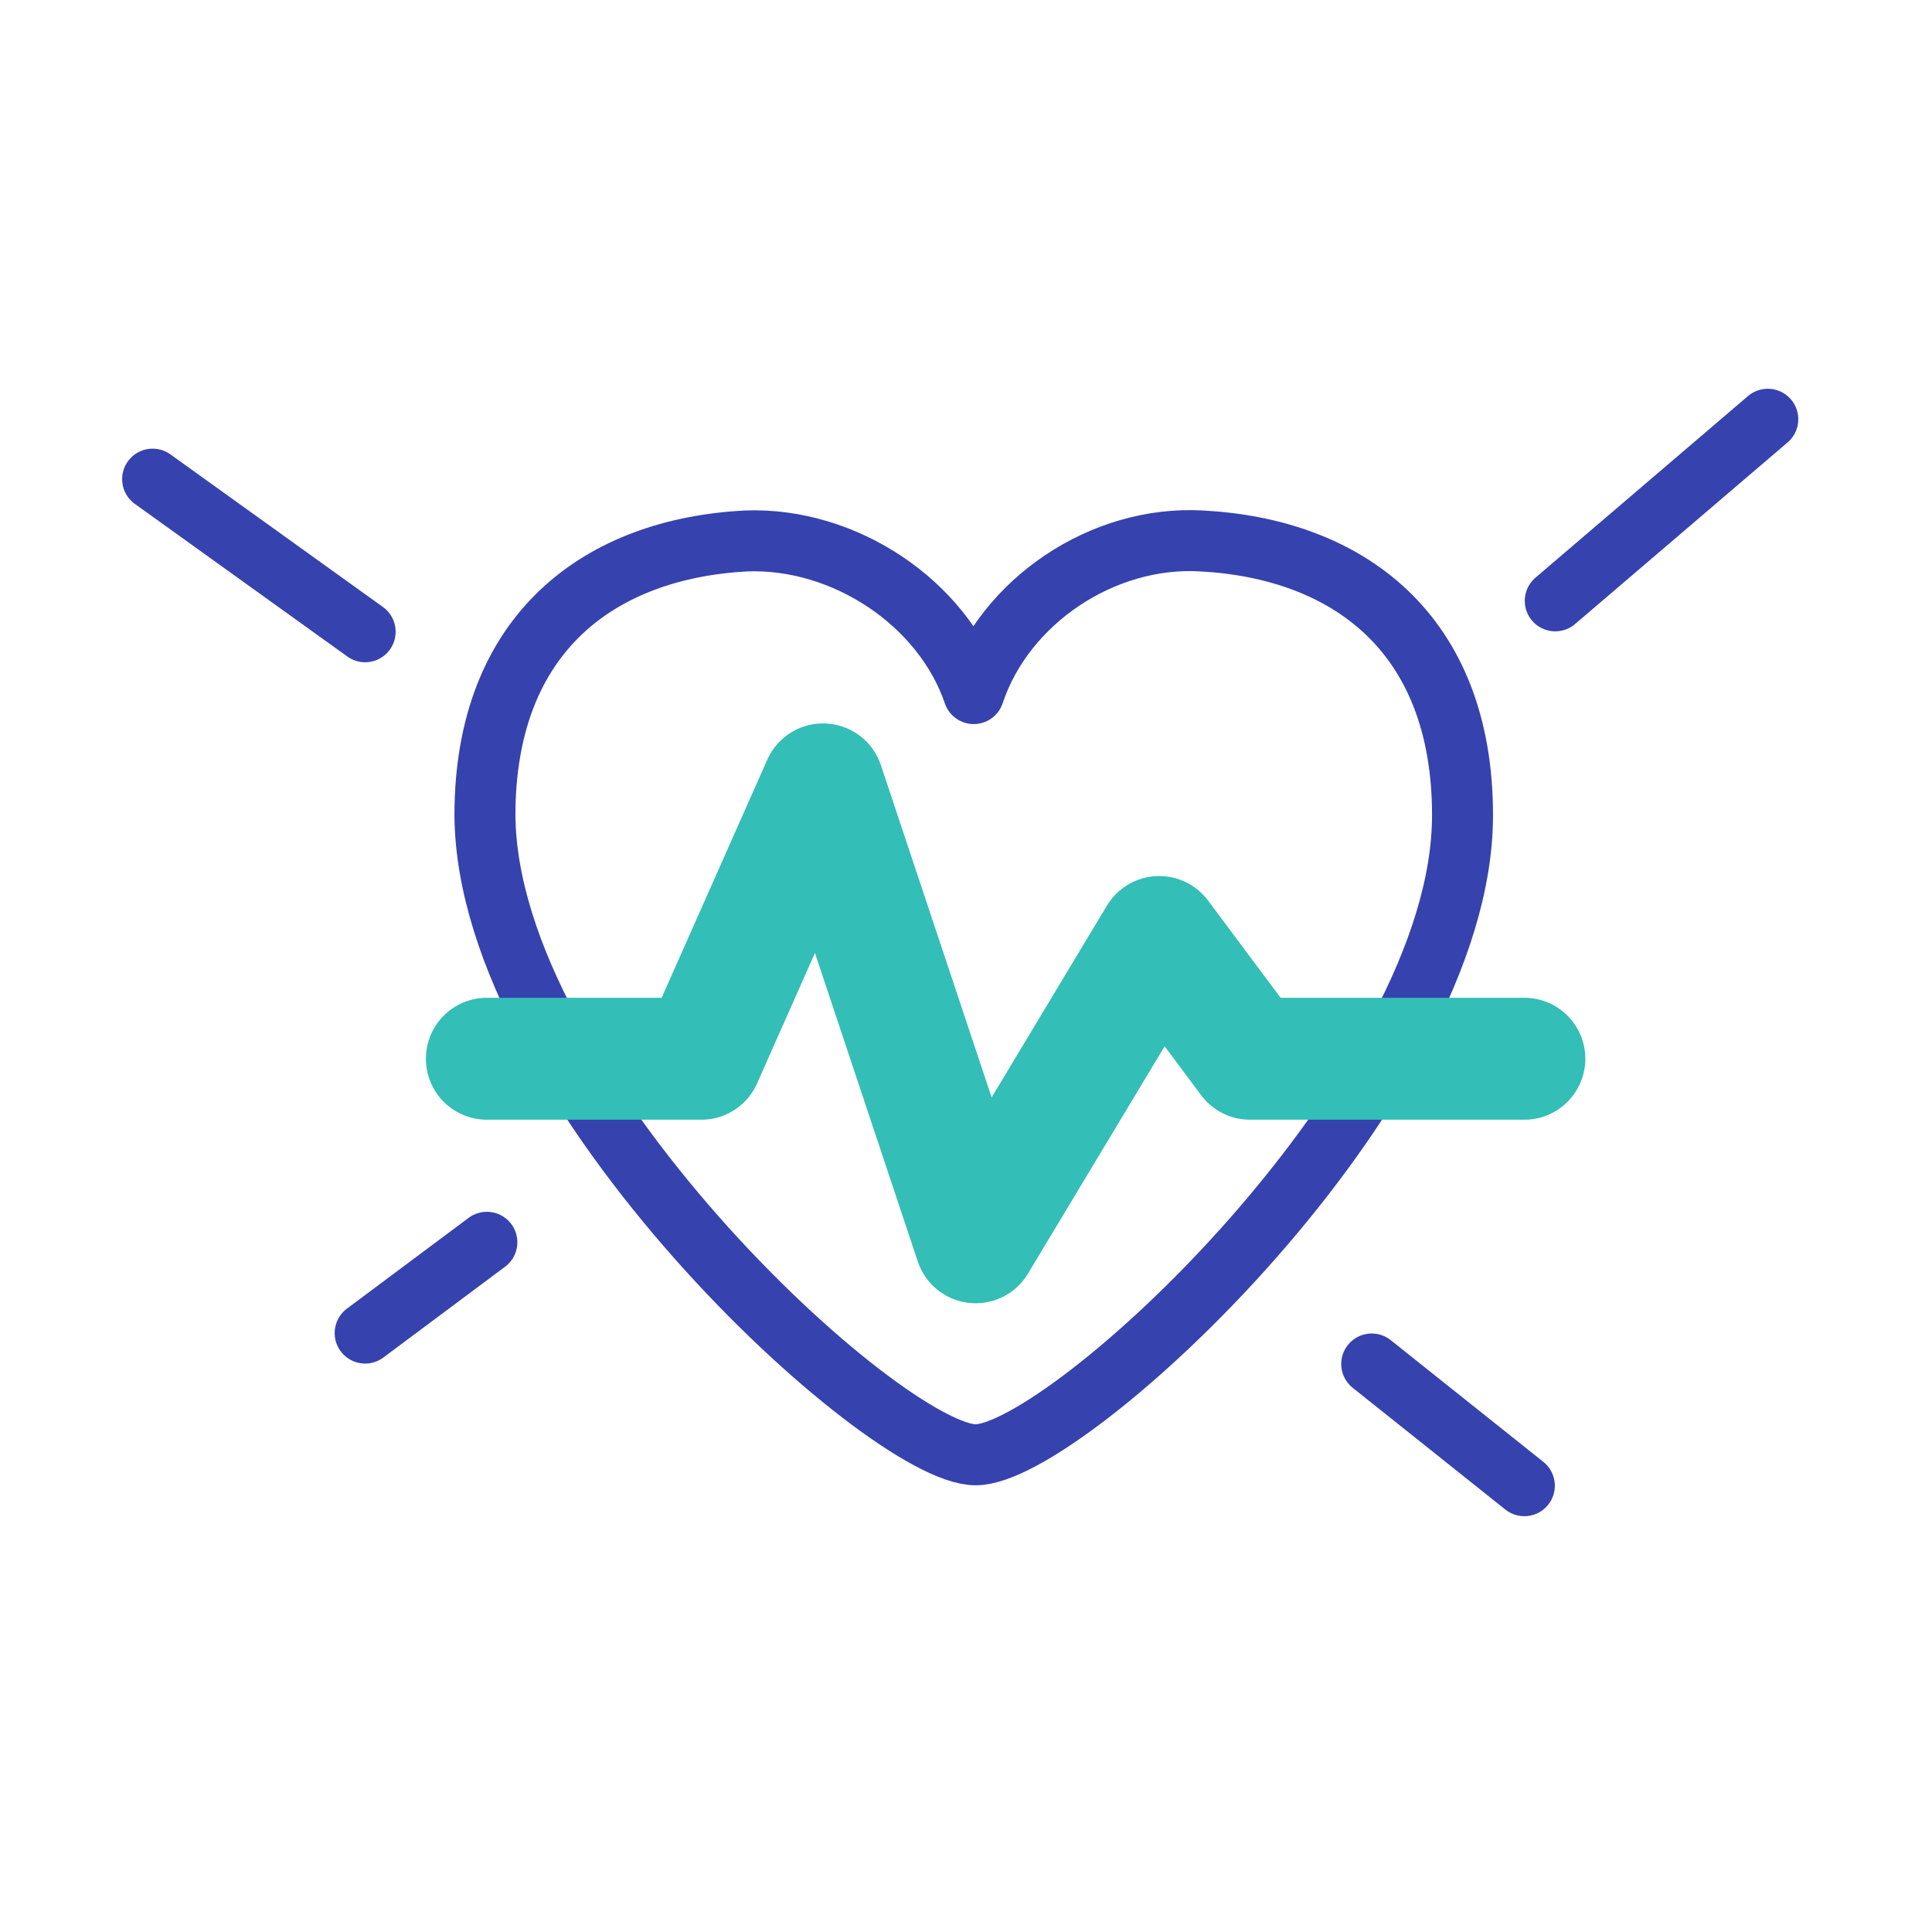<?xml version="1.0" encoding="UTF-8"?> <svg xmlns="http://www.w3.org/2000/svg" xmlns:xlink="http://www.w3.org/1999/xlink" version="1.1" id="Layer_1" x="0px" y="0px" viewBox="0 0 100 100" style="enable-background:new 0 0 100 100;" xml:space="preserve"> <style type="text/css"> .st0{fill:none;} .st1{fill:none;stroke:#3642AE;stroke-width:3.156;stroke-linecap:round;stroke-linejoin:round;stroke-miterlimit:10;} .st2{fill:none;stroke:#33BEB7;stroke-width:6.312;stroke-linecap:round;stroke-linejoin:round;stroke-miterlimit:10;} </style> <g> <rect x="0" y="1.2" class="st0" width="101" height="101"></rect> <g> <path class="st1" d="M50.5,75.3c4.7,0,25.2-18.9,25.2-33.1c0-9.5-6-13.8-13.5-14.2c-5.1-0.3-10.2,3.1-11.8,7.9 c-1.6-4.7-6.7-8.1-11.8-7.9c-7.5,0.4-13.5,4.7-13.5,14.2C25.2,56.4,45.8,75.3,50.5,75.3C50.5,75.3,50.5,75.3,50.5,75.3z"></path> <polyline class="st2" points="25.2,54.8 36.3,54.8 42.6,40.6 50.5,64.3 60,48.5 64.7,54.8 78.9,54.8 "></polyline> <line class="st1" x1="18.9" y1="32.7" x2="7.9" y2="24.8"></line> <line class="st1" x1="25.2" y1="64.3" x2="18.9" y2="69"></line> <line class="st1" x1="80.5" y1="31.1" x2="91.5" y2="21.7"></line> <line class="st1" x1="71" y1="70.6" x2="78.9" y2="76.9"></line> </g> </g> </svg> 